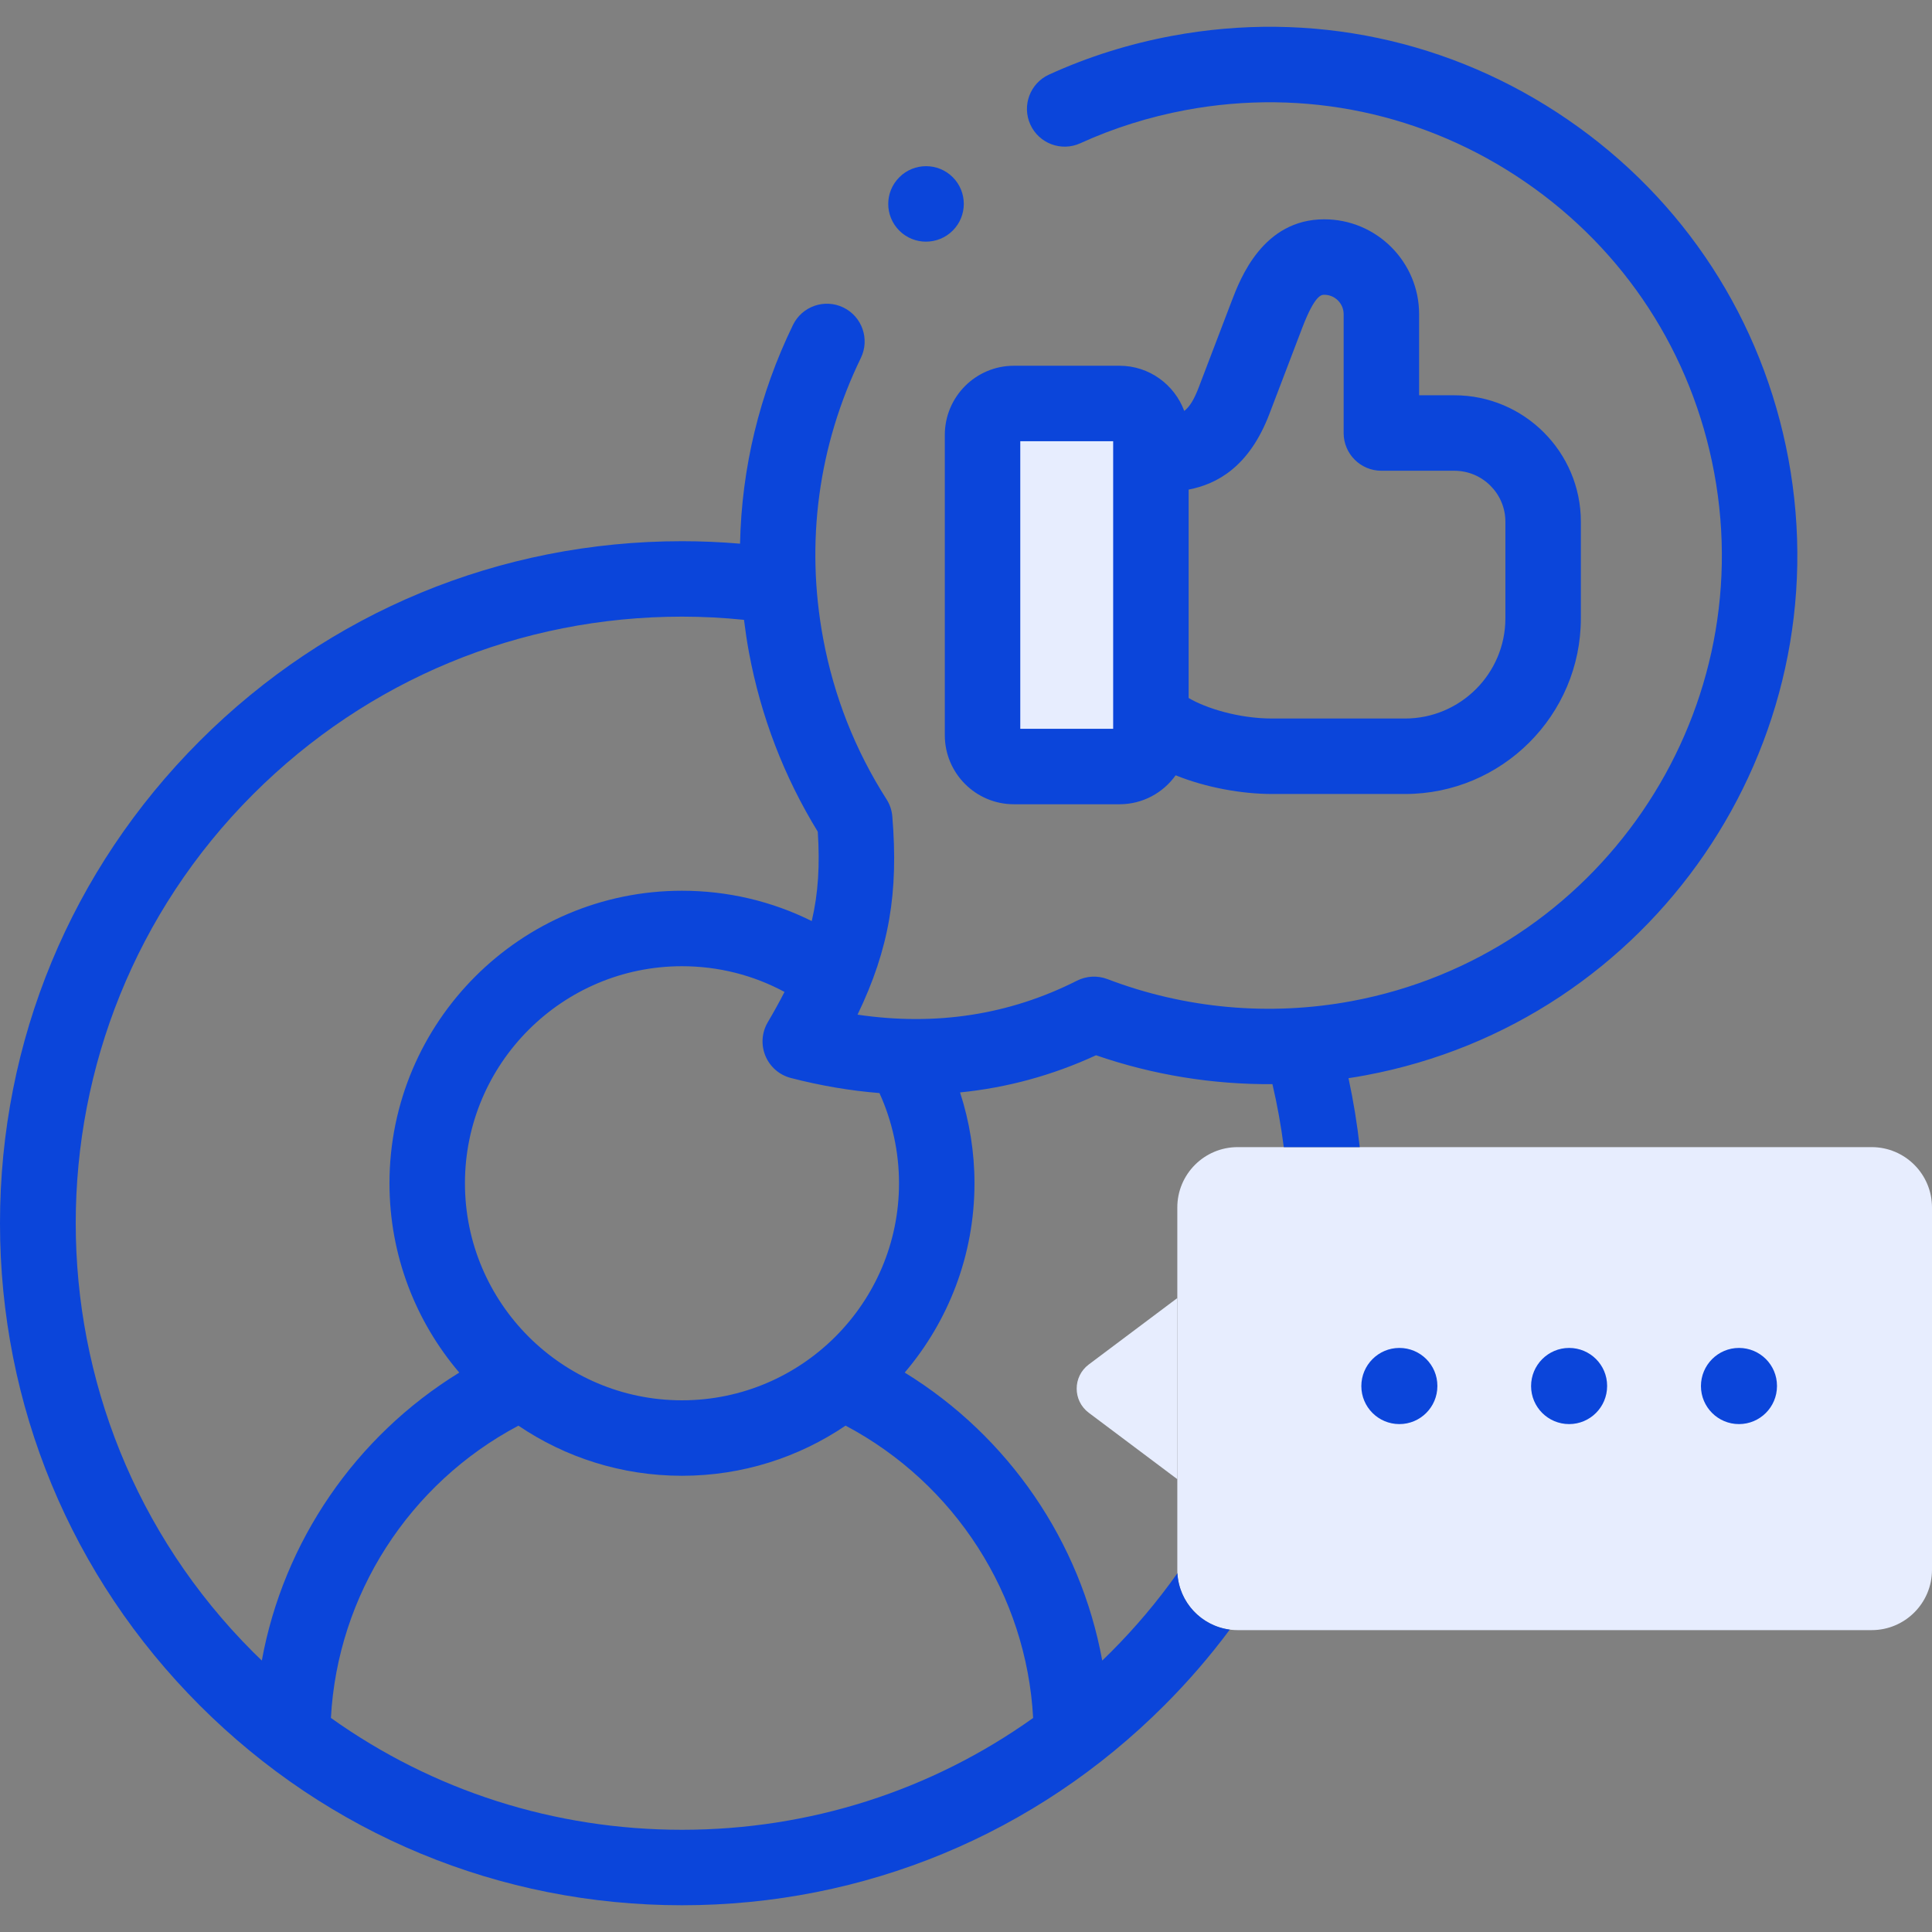 <svg width="64" height="64" viewBox="0 0 64 64" fill="none" xmlns="http://www.w3.org/2000/svg">
<rect x="0" y="0" width="64" height="64" fill="#808080" stroke="none"/>
<g clip-path="url(#clip0_6835_10414)">
<path d="M39 40C39 38.895 39.895 38 41 38H62C63.105 38 64 38.895 64 40V52C64 53.105 63.105 54 62 54H41C39.895 54 39 53.105 39 52V40Z" fill="#E7EDFE"/>
<path d="M39 43V49L36.067 46.8C35.533 46.4 35.533 45.6 36.067 45.2L39 43Z" fill="#E7EDFE"/>
<path d="M33 14H38V25H33V14Z" fill="#E7EDFE"/>
<path fill-rule="evenodd" clip-rule="evenodd" d="M45.043 38C44.958 37.233 44.834 36.47 44.671 35.716C44.859 35.688 45.047 35.656 45.235 35.621C54.725 33.849 61.009 24.687 59.242 15.196C58.385 10.597 55.79 6.607 51.933 3.962C48.076 1.315 43.419 0.331 38.821 1.189C37.407 1.452 36.037 1.883 34.75 2.471C34.122 2.758 33.845 3.499 34.132 4.127C34.419 4.755 35.16 5.032 35.788 4.745C36.89 4.242 38.065 3.873 39.279 3.646C43.221 2.911 47.212 3.755 50.519 6.023C53.825 8.291 56.05 11.711 56.784 15.654C58.299 23.79 52.912 31.645 44.778 33.163C42.058 33.669 39.26 33.416 36.685 32.434C36.356 32.309 35.989 32.328 35.675 32.487C33.44 33.619 31.001 33.995 28.407 33.612C29.46 31.427 29.767 29.555 29.559 27.047C29.543 26.844 29.477 26.648 29.367 26.477C28.329 24.852 27.623 23.061 27.268 21.152C26.675 17.973 27.107 14.759 28.517 11.858C28.818 11.237 28.56 10.489 27.939 10.187C27.318 9.885 26.57 10.144 26.268 10.765C25.155 13.056 24.567 15.512 24.515 18.01C23.875 17.956 23.232 17.928 22.592 17.928C16.558 17.928 10.884 20.277 6.617 24.544C2.35 28.81 0 34.483 0 40.519C0 46.554 2.35 52.227 6.616 56.493C10.883 60.762 16.556 63.114 22.591 63.114C28.63 63.114 34.304 60.763 38.569 56.493C39.355 55.708 40.08 54.868 40.738 53.983C39.795 53.86 39.058 53.079 39.003 52.115C38.347 53.042 37.611 53.916 36.801 54.726C36.706 54.821 36.61 54.915 36.513 55.008C35.794 51.07 33.413 47.584 29.97 45.468C31.41 43.776 32.281 41.587 32.281 39.197C32.281 38.171 32.118 37.155 31.803 36.188C33.361 36.032 34.866 35.622 36.308 34.957C38.191 35.608 40.167 35.928 42.151 35.914C42.312 36.602 42.438 37.299 42.527 38H45.043ZM29.781 39.197C29.781 38.163 29.558 37.142 29.133 36.209C28.171 36.132 27.192 35.967 26.196 35.709C25.816 35.61 25.505 35.339 25.355 34.976C25.205 34.614 25.234 34.202 25.433 33.864C25.64 33.513 25.823 33.181 25.988 32.859C24.95 32.3 23.793 32.007 22.591 32.007C18.627 32.007 15.402 35.233 15.402 39.197C15.402 43.162 18.627 46.387 22.591 46.387C26.556 46.387 29.781 43.162 29.781 39.197ZM8.384 26.311C0.55 34.145 0.55 46.892 8.384 54.726C8.479 54.821 8.576 54.914 8.673 55.008C9.392 51.071 11.772 47.585 15.214 45.469C13.774 43.778 12.902 41.588 12.902 39.197C12.902 33.854 17.248 29.507 22.591 29.507C24.103 29.507 25.563 29.852 26.89 30.511C27.107 29.591 27.162 28.658 27.09 27.551C25.971 25.727 25.204 23.73 24.81 21.61C24.743 21.251 24.691 20.892 24.646 20.533C23.964 20.463 23.276 20.427 22.592 20.427C17.225 20.427 12.18 22.517 8.384 26.311ZM10.962 56.909C14.336 59.316 18.364 60.614 22.591 60.614C26.821 60.614 30.85 59.316 34.224 56.91C34.005 52.834 31.636 49.145 28.011 47.226C26.463 48.274 24.598 48.887 22.591 48.887C20.586 48.887 18.721 48.275 17.173 47.227C13.549 49.147 11.181 52.835 10.962 56.909Z" fill="#0B45DA"/>
<path d="M46.356 44.652C45.66 44.652 45.096 45.22 45.096 45.915C45.096 46.611 45.66 47.175 46.356 47.175C47.051 47.175 47.615 46.611 47.615 45.915V45.908C47.615 45.213 47.051 44.652 46.356 44.652Z" fill="#0B45DA"/>
<path d="M51.979 44.652C51.283 44.652 50.719 45.22 50.719 45.915C50.719 46.611 51.283 47.175 51.979 47.175C52.674 47.175 53.238 46.611 53.238 45.915V45.908C53.238 45.213 52.674 44.652 51.979 44.652Z" fill="#0B45DA"/>
<path d="M57.605 44.652C56.91 44.652 56.346 45.22 56.346 45.915C56.346 46.611 56.91 47.175 57.605 47.175C58.301 47.175 58.865 46.611 58.865 45.915V45.908C58.865 45.213 58.301 44.652 57.605 44.652Z" fill="#0B45DA"/>
<path d="M31.298 24.354C31.298 25.616 32.324 26.642 33.586 26.642H37.087C37.852 26.642 38.53 26.263 38.945 25.683C39.959 26.092 41.143 26.302 42.139 26.302H46.543C49.755 26.302 52.368 23.691 52.368 20.481V17.282C52.368 14.973 50.488 13.094 48.177 13.094H47.01V10.408C47.01 8.675 45.601 7.265 43.868 7.265C41.838 7.265 41.088 9.223 40.805 9.962L39.716 12.816C39.557 13.235 39.41 13.474 39.23 13.613C38.906 12.741 38.069 12.116 37.087 12.116H33.586C32.324 12.116 31.298 13.144 31.298 14.408V24.354ZM39.375 16.218C40.309 16.038 41.381 15.472 42.053 13.705L43.14 10.855C43.557 9.765 43.775 9.765 43.868 9.765C44.222 9.765 44.51 10.054 44.51 10.408V14.344C44.51 15.035 45.07 15.594 45.76 15.594H48.177C49.109 15.594 49.868 16.351 49.868 17.282V20.481C49.868 22.312 48.376 23.802 46.543 23.802H42.139C41.023 23.802 39.93 23.453 39.375 23.122V16.218ZM33.798 14.616H36.875V24.142H33.798V14.616Z" fill="#0B45DA"/>
<path d="M30.674 8.005C30.995 8.005 31.316 7.883 31.561 7.638C32.049 7.15 32.049 6.359 31.561 5.87C31.073 5.383 30.281 5.383 29.793 5.87L29.79 5.874C29.301 6.362 29.303 7.152 29.791 7.64C30.035 7.884 30.354 8.005 30.674 8.005Z" fill="#0B45DA"/>
</g>
<defs>
<clipPath id="clip0_6835_10414">
<rect width="64" height="64" fill="white"/>
</clipPath>
</defs>
</svg>
